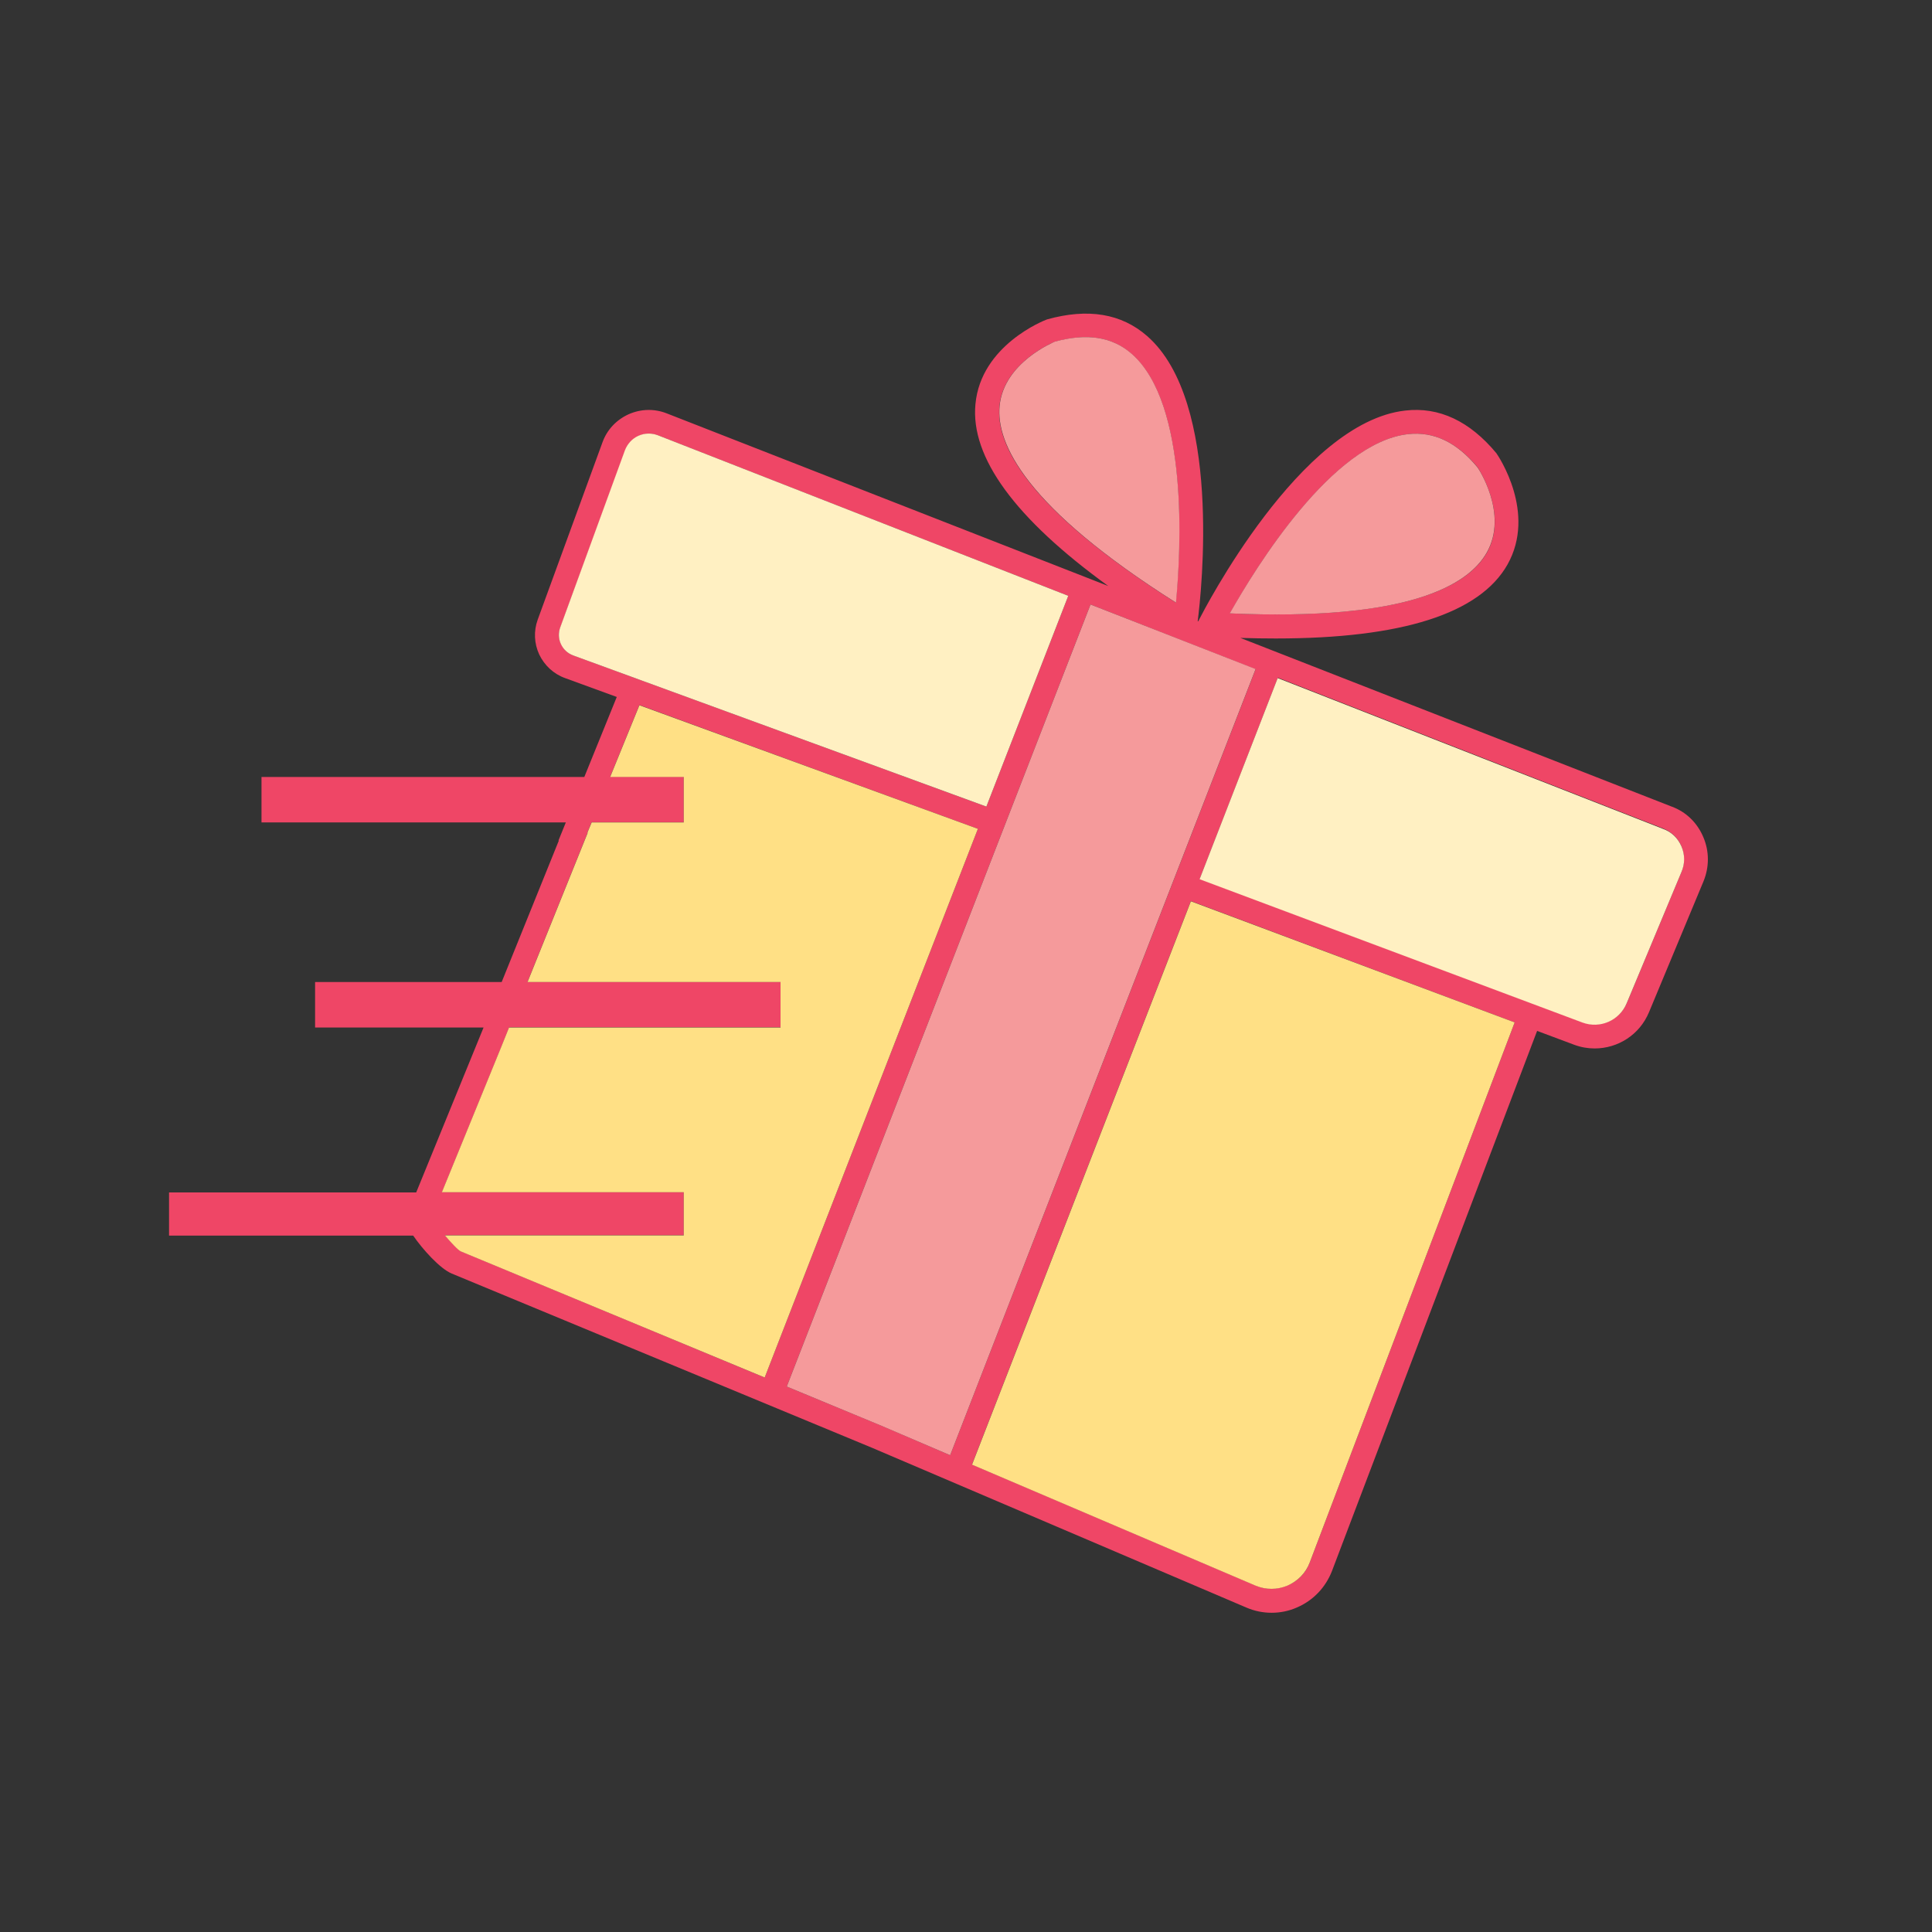 <svg viewBox="0 0 1024 1024" class="icon" version="1.1" xmlns="http://www.w3.org/2000/svg"
    fill="#000000">
    <rect x="0" y="0" width="1024" height="1024" fill="#333333" stroke="none"/>
    <g id="SVGRepo_bgCarrier" stroke-width="0"></g>
    <g id="SVGRepo_tracerCarrier" stroke-linecap="round" stroke-linejoin="round"></g>
    <g id="SVGRepo_iconCarrier">
        <path
            d="M902.8 443.7c3.2 7.5 3.2 15.8 0.1 23.4L874 536.5c-5 12-16.5 19.2-28.8 19.2-3.5 0-7.2-0.6-10.7-1.9l-19.8-7.4L706 832.6c-3.4 8.8-10 15.7-18.6 19.4-4.3 1.9-8.9 2.8-13.4 2.8-4.6 0-9.1-0.9-13.5-2.8l-198.2-84.6L239.4 675c-6.2-2.6-15.4-12.8-20.4-20.1H89.6V632h131l33.7-82.5 2-4.9H167v-24.1h98.9l30.3-75h-0.2l3.9-9.6H138.6v-24.1h171.1l17.2-42.4-27.4-10c-6.1-2.2-10.9-6.7-13.7-12.5-2.7-5.9-3-12.4-0.8-18.5l34.3-93.9c2.4-6.7 7.3-11.9 13.8-14.9 6.5-2.9 13.7-3.1 20.3-0.5l234 91.5c-49.4-35.8-73.1-68.2-70.4-96.4 2.9-31.3 36.5-44.4 37.9-44.9 21.8-6.1 39.5-3.1 53.1 8.8 39.8 34.8 28.8 135.7 26.8 151.1l0.3 0.1 0.6-1.2c2.2-4.2 53.4-104.3 109.1-110.5 17.9-2.1 34.2 5.6 48.3 22.6 1.2 1.7 21.3 31.6 5.9 59-14.7 26-55.9 39.2-122.8 39.2-6.1 0-12.4-0.1-18.8-0.3L886 427.5c7.7 2.8 13.6 8.6 16.8 16.2z m-11.6 18.5c1.8-4.4 1.8-9.2 0-13.6s-5.3-7.7-9.7-9.5l-204.2-79.9-41.4 106.6 203 76c9.3 3.4 19.6-1.1 23.4-10.3l28.9-69.3z m-197 365.9l108.6-286.2-171.6-64.3-116 298.6 150.2 64.1c5.5 2.4 11.5 2.3 17 0 5.5-2.2 9.7-6.6 11.8-12.2z m93.9-535.2c11.6-20.6-4.8-44.9-4.9-45.2-11-13.2-23.1-19.1-36.8-17.6-40.2 4.5-81 70.9-94.5 95 94.9 4.1 126.5-15.1 136.2-32.2zM503.6 771.3l161.9-416.6-87.5-34.3-161 414.5 50.3 20.8 36.3 15.6z m119.6-451.9c2.6-27.6 7-105.3-23.5-131.9-10.3-9-23.6-11.1-40.8-6.3 0 0-27.1 10.9-29.2 34.2-1.8 19.6 13.3 53.3 93.5 104zM522.8 427.5l43.4-111.7-217.3-85c-1.6-0.6-3.3-0.9-4.9-0.9-1.9 0-3.8 0.4-5.5 1.2-3.3 1.5-5.9 4.2-7.1 7.7L297 332.6c-1.1 2.9-0.9 6 0.4 8.8 1.3 2.8 3.6 4.9 6.5 6l218.9 80.1zM405.3 730.1l113-290.8-179.4-65.6-15.5 38h39v24.1h-48.8l-2.3 5.5h0.2l-31.9 79.1h134.2v24.1H269.9l-3.9 9.7-31.7 77.6h128.1v22.9H235.8c3.1 3.5 7 7.8 8.5 8.5l161 66.9z"
            fill="#EF4666"></path>
        <path
            d="M891.2 448.6c1.9 4.4 1.9 9.2 0 13.6l-29 69.5c-3.8 9.2-14.1 13.7-23.4 10.3l-203-76 41.4-106.6 204.2 79.9c4.5 1.6 7.9 4.9 9.8 9.3z"
            fill="#FFF0C2"></path>
        <path
            d="M802.8 541.9L694.2 828.1c-2.1 5.6-6.3 9.9-11.8 12.3-5.5 2.3-11.5 2.3-17 0l-150.2-64.1 116-298.6 171.6 64.2z"
            fill="#FFE085"></path>
        <path
            d="M783.1 247.7c0.2 0.2 16.6 24.6 4.9 45.2-9.7 17.1-41.3 36.4-136.2 32.2 13.6-24.1 54.3-90.5 94.5-95 13.7-1.5 25.8 4.3 36.8 17.6zM665.5 354.6L503.6 771.3l-36.4-15.6-50.2-20.8 161-414.5zM599.8 187.5c30.4 26.6 26.1 104.4 23.5 131.9-80.2-50.7-95.3-84.5-93.5-104.1 2.1-23.3 29.2-34.1 29.2-34.2 17.1-4.7 30.5-2.6 40.8 6.4z"
            fill="#F59A9B"></path>
        <path
            d="M566.2 315.8l-43.4 111.7-219-80.1c-2.9-1.1-5.2-3.2-6.5-6-1.3-2.8-1.4-5.9-0.4-8.8l34.3-93.9c1.3-3.4 3.8-6.2 7.1-7.7 1.8-0.8 3.6-1.2 5.5-1.2 1.7 0 3.3 0.3 4.9 0.9l217.5 85.1z"
            fill="#FFF0C2"></path>
        <path
            d="M518.3 439.3l-113 290.8-161-66.8c-1.5-0.6-5.4-4.9-8.5-8.5h126.6v-22.9H234.2l31.7-77.6 3.9-9.7h143.9v-24.1H279.6l31.9-79.1h-0.2l2.3-5.5h48.8v-24.1h-39l15.5-38 179.4 65.5z"
            fill="#FFE085"></path>
    </g>
</svg>